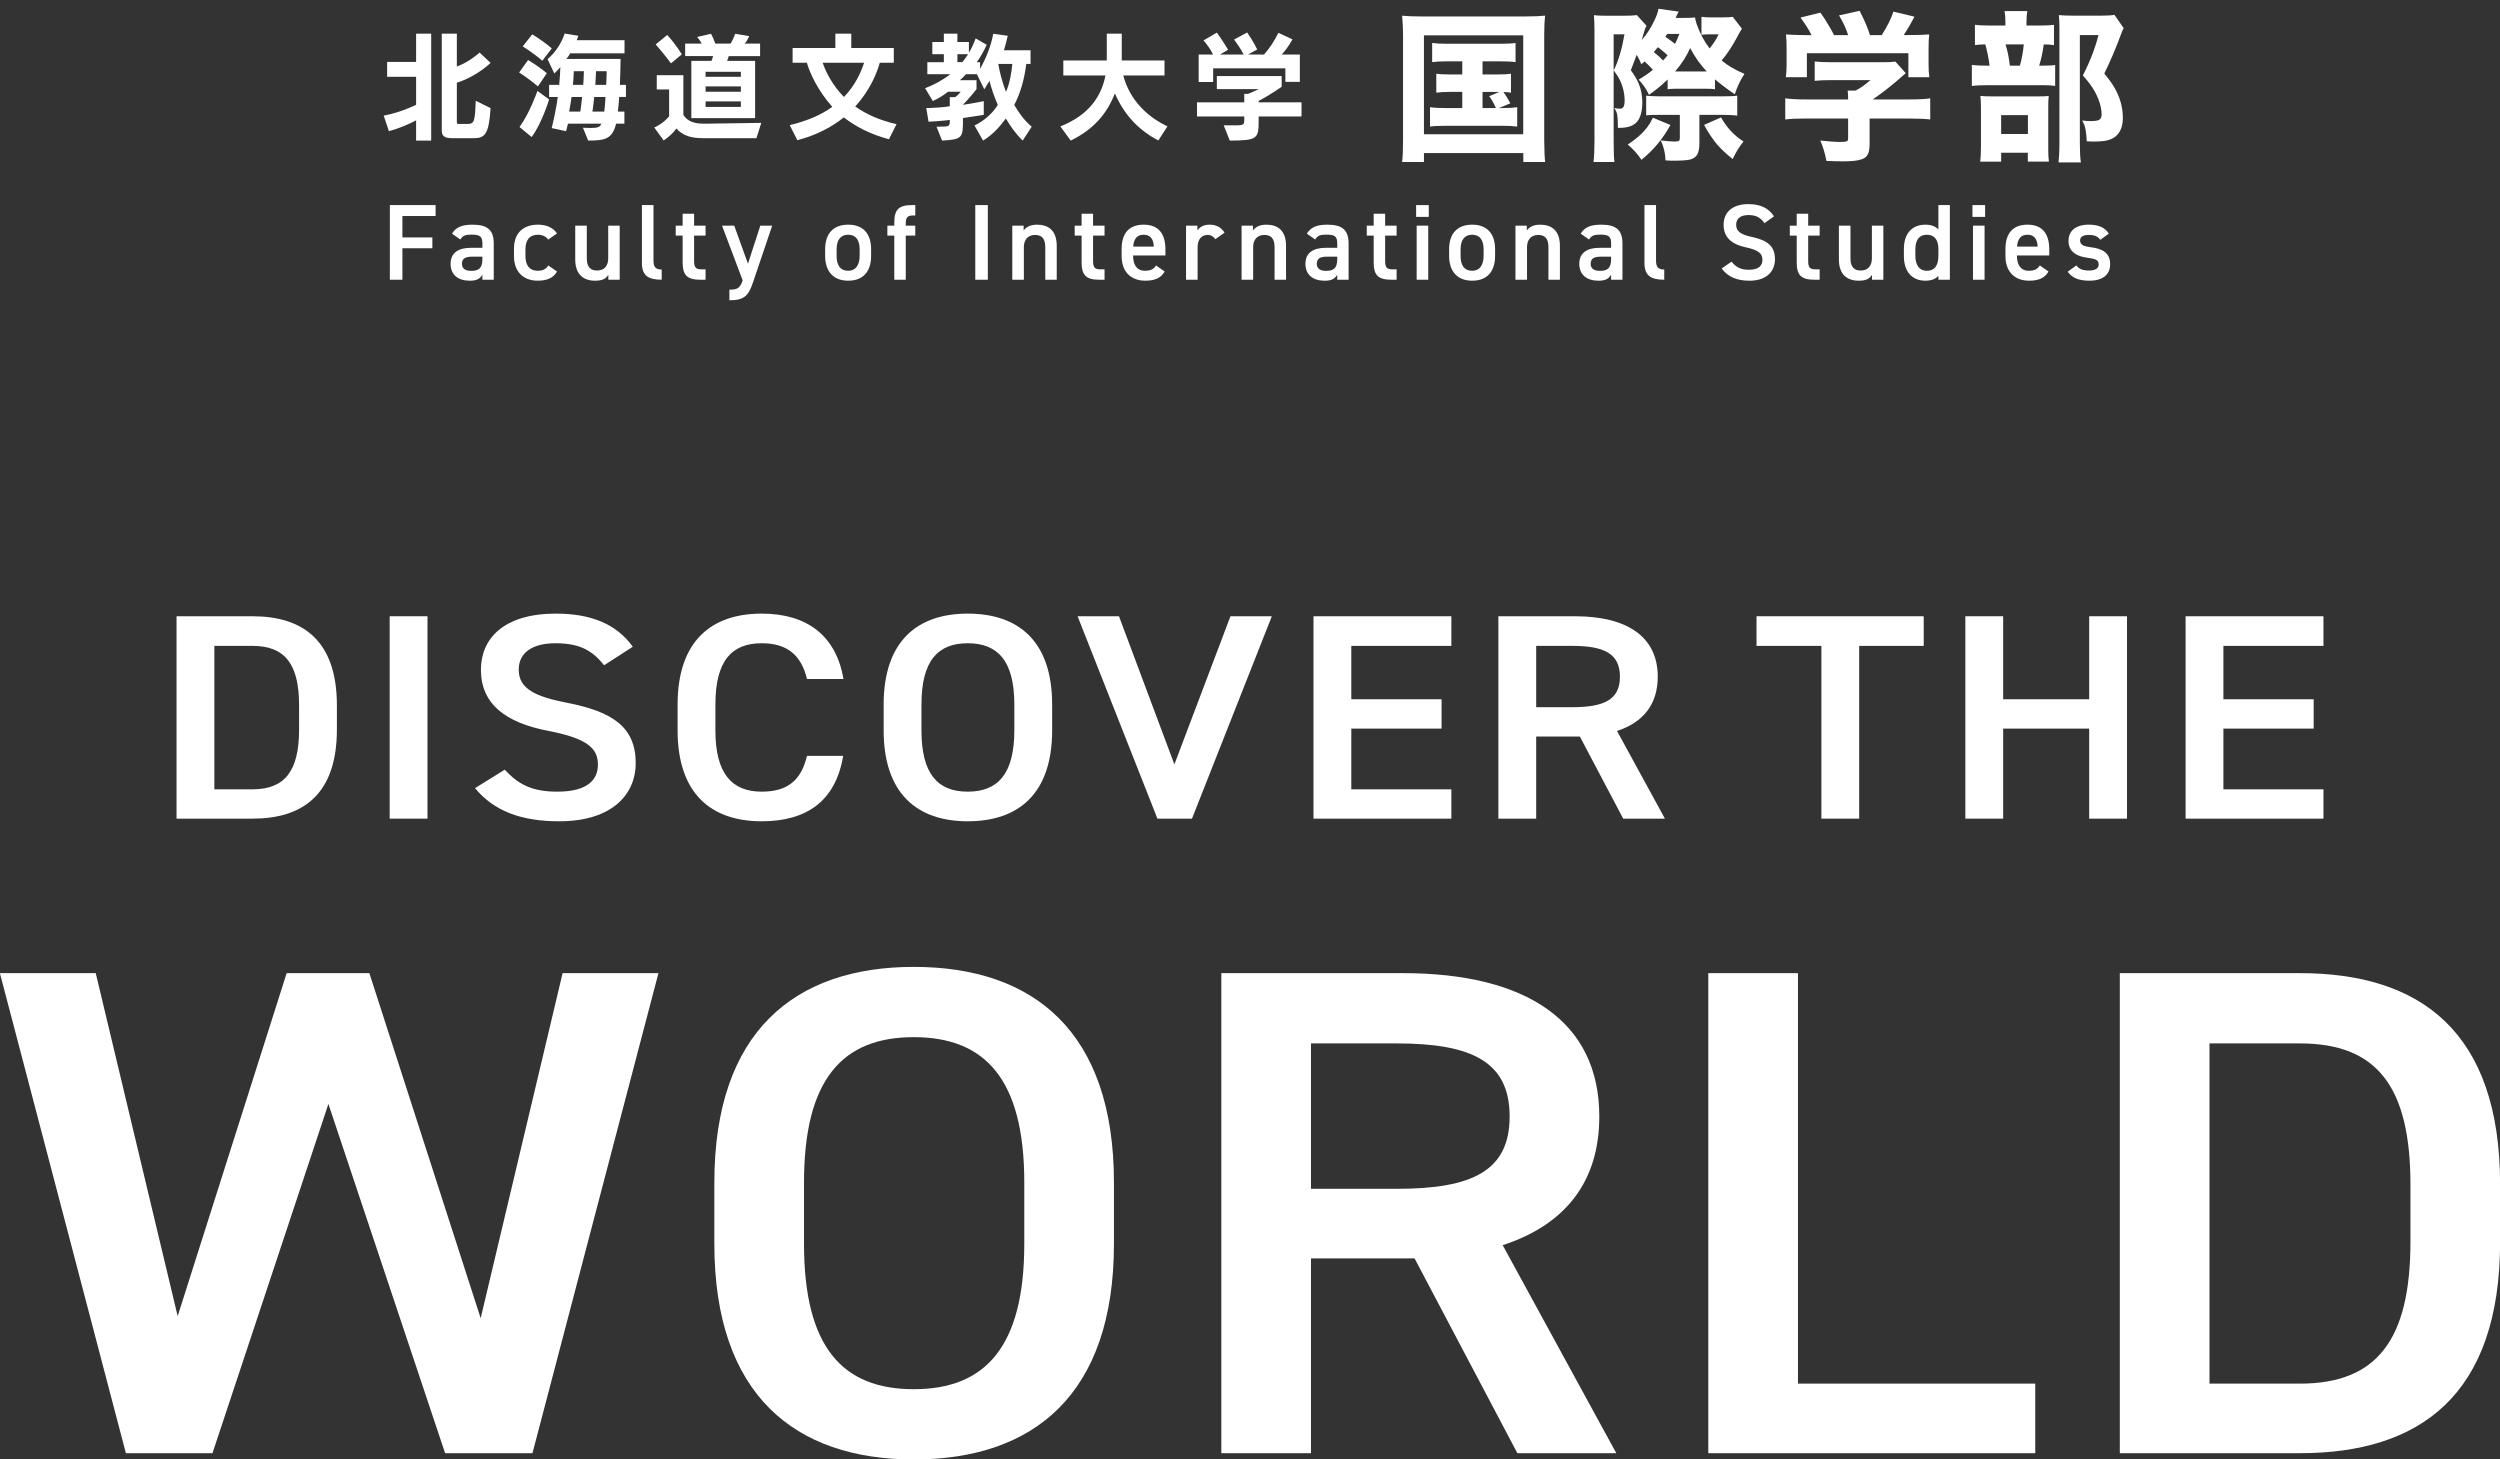 <?xml version="1.0" encoding="UTF-8"?><svg id="a" xmlns="http://www.w3.org/2000/svg" width="370" height="216" viewBox="0 0 370 216"><rect x="0" y="0" width="370" height="216" fill="#333333" stroke="none"/><g><path d="M64.47,30.354v1.617h-4.914v3.169h4.434v1.601h-4.434v4.658h-1.857v-11.045h6.771Z" fill="#fff"/><path d="M69.666,36.678h1.729v-.673c0-1.008-.384-1.28-1.585-1.28-.864,0-1.296,.096-1.681,.721l-1.232-.864c.576-.944,1.44-1.329,3.025-1.329,2.049,0,3.153,.641,3.153,2.77v5.378h-1.681v-.736c-.384,.624-.88,.881-1.857,.881-1.761,0-2.849-.896-2.849-2.497,0-1.713,1.265-2.369,2.977-2.369Zm1.729,1.312h-1.601c-1.009,0-1.425,.352-1.425,1.057,0,.736,.544,1.04,1.36,1.04,1.041,0,1.665-.32,1.665-1.713v-.384Z" fill="#fff"/><path d="M82.438,40.182c-.528,.944-1.473,1.361-2.849,1.361-2.241,0-3.521-1.441-3.521-3.618v-1.088c0-2.306,1.296-3.586,3.585-3.586,1.216,0,2.225,.448,2.785,1.297l-1.312,.912c-.304-.432-.816-.72-1.504-.72-1.249,0-1.857,.8-1.857,2.177v.928c0,1.249,.448,2.226,1.857,2.226,.672,0,1.216-.24,1.521-.785l1.296,.896Z" fill="#fff"/><path d="M91.714,41.399h-1.681v-.721c-.368,.576-.849,.865-1.969,.865-1.648,0-2.929-.849-2.929-3.153v-4.994h1.712v4.817c0,1.425,.64,1.825,1.537,1.825,1.057,0,1.633-.704,1.633-1.809v-4.834h1.697v8.003Z" fill="#fff"/><path d="M95.004,30.354h1.712v8.132c0,.864,.16,1.408,1.216,1.408v1.505c-2.081,0-2.929-.672-2.929-2.513v-8.532Z" fill="#fff"/><path d="M100.005,33.396h1.024v-1.761h1.697v1.761h1.697v1.473h-1.697v3.665c0,.929,.144,1.328,1.041,1.328h.656v1.537h-.784c-1.921,0-2.609-.656-2.609-2.545v-3.985h-1.024v-1.473Z" fill="#fff"/><path d="M108.666,33.396l2.033,5.634,1.825-5.634h1.761l-2.817,8.323c-.688,2.049-1.281,2.721-3.521,2.721v-1.568c1.121,0,1.569-.176,1.969-1.377l-3.057-8.099h1.809Z" fill="#fff"/><path d="M128.924,37.893c0,2.129-1.041,3.65-3.393,3.65-2.241,0-3.41-1.441-3.41-3.65v-1.008c0-2.354,1.249-3.634,3.41-3.634s3.393,1.28,3.393,3.634v1.008Zm-1.697-.048v-.928c0-1.393-.56-2.177-1.696-2.177-1.153,0-1.713,.8-1.713,2.177v.928c0,1.249,.416,2.226,1.713,2.226,1.216,0,1.696-.977,1.696-2.226Z" fill="#fff"/><path d="M132.356,33.396v-.496c0-1.89,.688-2.546,2.609-2.546h.496v1.537h-.368c-.896,0-1.041,.4-1.041,1.328v.177h1.409v1.473h-1.409v6.53h-1.697v-6.53h-1.024v-1.473h1.024Z" fill="#fff"/><path d="M146.198,41.399h-1.857v-11.045h1.857v11.045Z" fill="#fff"/><path d="M149.819,33.396h1.681v.72c.352-.479,.928-.864,1.984-.864,1.649,0,2.914,.832,2.914,3.138v5.01h-1.697v-4.818c0-1.408-.64-1.809-1.521-1.809-1.057,0-1.649,.721-1.649,1.793v4.834h-1.712v-8.003Z" fill="#fff"/><path d="M159.054,33.396h1.024v-1.761h1.697v1.761h1.697v1.473h-1.697v3.665c0,.929,.144,1.328,1.041,1.328h.656v1.537h-.784c-1.921,0-2.609-.656-2.609-2.545v-3.985h-1.024v-1.473Z" fill="#fff"/><path d="M172.371,40.182c-.56,.977-1.457,1.361-2.865,1.361-2.289,0-3.505-1.489-3.505-3.618v-1.088c0-2.354,1.152-3.586,3.25-3.586,2.193,0,3.233,1.312,3.233,3.682v.88h-4.786v.032c0,1.249,.48,2.226,1.745,2.226,.944,0,1.329-.288,1.649-.785l1.28,.896Zm-4.658-3.682h3.057c-.064-1.168-.544-1.76-1.521-1.76-.993,0-1.457,.672-1.537,1.76Z" fill="#fff"/><path d="M179.871,35.397c-.256-.368-.608-.625-1.152-.625-.864,0-1.473,.641-1.473,1.793v4.834h-1.712v-8.003h1.681v.72c.304-.464,.848-.864,1.792-.864,1.024,0,1.729,.4,2.225,1.185l-1.361,.961Z" fill="#fff"/><path d="M183.755,33.396h1.681v.72c.352-.479,.928-.864,1.984-.864,1.649,0,2.914,.832,2.914,3.138v5.01h-1.697v-4.818c0-1.408-.64-1.809-1.521-1.809-1.057,0-1.649,.721-1.649,1.793v4.834h-1.712v-8.003Z" fill="#fff"/><path d="M196.183,36.678h1.729v-.673c0-1.008-.384-1.28-1.585-1.28-.864,0-1.296,.096-1.681,.721l-1.232-.864c.576-.944,1.44-1.329,3.025-1.329,2.049,0,3.153,.641,3.153,2.77v5.378h-1.681v-.736c-.384,.624-.88,.881-1.857,.881-1.761,0-2.849-.896-2.849-2.497,0-1.713,1.265-2.369,2.977-2.369Zm1.729,1.312h-1.601c-1.009,0-1.425,.352-1.425,1.057,0,.736,.544,1.04,1.36,1.04,1.041,0,1.665-.32,1.665-1.713v-.384Z" fill="#fff"/><path d="M202.28,33.396h1.024v-1.761h1.697v1.761h1.697v1.473h-1.697v3.665c0,.929,.144,1.328,1.041,1.328h.656v1.537h-.784c-1.921,0-2.609-.656-2.609-2.545v-3.985h-1.024v-1.473Z" fill="#fff"/><path d="M209.586,30.354h1.873v1.745h-1.873v-1.745Zm.08,3.042h1.713v8.003h-1.713v-8.003Z" fill="#fff"/><path d="M221.273,37.893c0,2.129-1.041,3.65-3.393,3.65-2.241,0-3.41-1.441-3.41-3.65v-1.008c0-2.354,1.249-3.634,3.41-3.634s3.393,1.28,3.393,3.634v1.008Zm-1.697-.048v-.928c0-1.393-.56-2.177-1.696-2.177-1.153,0-1.713,.8-1.713,2.177v.928c0,1.249,.416,2.226,1.713,2.226,1.216,0,1.696-.977,1.696-2.226Z" fill="#fff"/><path d="M224.287,33.396h1.681v.72c.352-.479,.928-.864,1.984-.864,1.649,0,2.914,.832,2.914,3.138v5.01h-1.697v-4.818c0-1.408-.64-1.809-1.521-1.809-1.057,0-1.649,.721-1.649,1.793v4.834h-1.712v-8.003Z" fill="#fff"/><path d="M236.714,36.678h1.729v-.673c0-1.008-.384-1.28-1.585-1.28-.864,0-1.296,.096-1.681,.721l-1.232-.864c.576-.944,1.44-1.329,3.025-1.329,2.049,0,3.153,.641,3.153,2.77v5.378h-1.681v-.736c-.384,.624-.88,.881-1.857,.881-1.761,0-2.849-.896-2.849-2.497,0-1.713,1.265-2.369,2.977-2.369Zm1.729,1.312h-1.601c-1.009,0-1.425,.352-1.425,1.057,0,.736,.544,1.04,1.36,1.04,1.041,0,1.665-.32,1.665-1.713v-.384Z" fill="#fff"/><path d="M243.381,30.354h1.712v8.132c0,.864,.16,1.408,1.217,1.408v1.505c-2.081,0-2.929-.672-2.929-2.513v-8.532Z" fill="#fff"/><path d="M261.143,33.028c-.544-.753-1.137-1.201-2.385-1.201-1.136,0-1.809,.513-1.809,1.441,0,1.056,.833,1.473,2.369,1.809,2.225,.479,3.377,1.312,3.377,3.297,0,1.648-1.104,3.17-3.762,3.17-1.889,0-3.217-.577-4.13-1.81l1.457-1.008c.656,.784,1.312,1.2,2.577,1.2,1.521,0,2.001-.672,2.001-1.473,0-.88-.496-1.425-2.417-1.841-2.129-.448-3.329-1.473-3.329-3.345,0-1.665,1.088-3.058,3.681-3.058,1.761,0,2.993,.592,3.778,1.809l-1.409,1.009Z" fill="#fff"/><path d="M264.89,33.396h1.024v-1.761h1.697v1.761h1.697v1.473h-1.697v3.665c0,.929,.144,1.328,1.041,1.328h.656v1.537h-.784c-1.921,0-2.609-.656-2.609-2.545v-3.985h-1.024v-1.473Z" fill="#fff"/><path d="M278.736,41.399h-1.681v-.721c-.368,.576-.849,.865-1.969,.865-1.648,0-2.929-.849-2.929-3.153v-4.994h1.712v4.817c0,1.425,.64,1.825,1.537,1.825,1.057,0,1.633-.704,1.633-1.809v-4.834h1.697v8.003Z" fill="#fff"/><path d="M286.882,30.354h1.697v11.045h-1.697v-.561c-.432,.448-1.04,.705-1.92,.705-2.129,0-3.186-1.521-3.186-3.618v-1.088c0-2.306,1.249-3.586,3.186-3.586,.832,0,1.472,.24,1.92,.704v-3.602Zm0,7.491v-1.024c0-1.312-.592-2.08-1.696-2.08-1.153,0-1.713,.784-1.713,2.177v.928c0,1.249,.48,2.226,1.713,2.226,1.28,0,1.696-.977,1.696-2.226Z" fill="#fff"/><path d="M291.923,30.354h1.873v1.745h-1.873v-1.745Zm.08,3.042h1.713v8.003h-1.713v-8.003Z" fill="#fff"/><path d="M303.178,40.182c-.56,.977-1.457,1.361-2.865,1.361-2.289,0-3.505-1.489-3.505-3.618v-1.088c0-2.354,1.152-3.586,3.25-3.586,2.193,0,3.233,1.312,3.233,3.682v.88h-4.786v.032c0,1.249,.48,2.226,1.745,2.226,.944,0,1.329-.288,1.649-.785l1.28,.896Zm-4.658-3.682h3.057c-.064-1.168-.544-1.76-1.521-1.76-.993,0-1.457,.672-1.537,1.76Z" fill="#fff"/><path d="M310.845,35.493c-.384-.496-.784-.721-1.745-.721-.72,0-1.249,.24-1.249,.816,0,.673,.592,.881,1.521,.992,1.777,.209,2.929,.833,2.929,2.529,0,1.473-1.008,2.434-3.073,2.434-1.633,0-2.561-.448-3.217-1.329l1.296-.929c.368,.497,.849,.753,1.905,.753,.88,0,1.393-.32,1.393-.881,0-.656-.416-.848-1.665-1.008-1.521-.192-2.801-.833-2.801-2.514,0-1.424,1.041-2.385,2.993-2.385,1.312,0,2.353,.336,2.978,1.329l-1.265,.912Z" fill="#fff"/></g><g><g><path d="M26.129,121.16v-29.954h11.238c7.476,0,12.493,3.604,12.493,13.197v3.56c0,9.594-5.017,13.197-12.493,13.197h-11.238Zm18.136-13.197v-3.56c0-6.164-2.122-8.812-6.897-8.812h-5.643v21.229h5.643c4.775,0,6.897-2.691,6.897-8.856Z" fill="#fff"/><path d="M63.269,121.16h-5.595v-29.954h5.595v29.954Z" fill="#fff"/><path d="M89.408,98.456c-1.64-2.04-3.425-3.256-7.187-3.256-3.424,0-5.45,1.39-5.45,3.907,0,2.865,2.508,3.993,7.139,4.905,6.704,1.303,10.177,3.56,10.177,8.942,0,4.472-3.328,8.596-11.335,8.596-5.691,0-9.695-1.562-12.444-4.905l4.39-2.735c1.978,2.128,3.955,3.256,7.765,3.256,4.583,0,6.029-1.823,6.029-3.993,0-2.388-1.495-3.864-7.283-4.992-6.415-1.216-10.032-3.994-10.032-9.073,0-4.515,3.28-8.292,11.093-8.292,5.306,0,9.02,1.606,11.383,4.905l-4.245,2.735Z" fill="#fff"/><path d="M119.433,100.496c-.868-3.646-3.039-5.296-6.705-5.296-4.438,0-6.849,2.604-6.849,9.073v3.82c0,6.381,2.412,9.072,6.849,9.072,3.811,0,5.836-1.649,6.705-5.296h5.354c-1.109,6.729-5.45,9.681-12.058,9.681-7.428,0-12.444-4.037-12.444-13.457v-3.82c0-9.421,5.016-13.458,12.444-13.458,6.608,0,10.997,3.169,12.106,9.681h-5.402Z" fill="#fff"/><path d="M143.225,121.55c-7.428,0-12.444-4.037-12.444-13.457v-3.82c0-9.421,5.017-13.458,12.444-13.458,7.476,0,12.492,4.037,12.492,13.458v3.82c0,9.42-5.016,13.457-12.492,13.457Zm-6.849-13.457c0,6.468,2.412,9.072,6.849,9.072s6.897-2.604,6.897-9.072v-3.82c0-6.469-2.46-9.073-6.897-9.073s-6.849,2.604-6.849,9.073v3.82Z" fill="#fff"/><path d="M165.609,91.206l8.2,21.923,8.296-21.923h6.125l-11.817,29.954h-5.113l-11.817-29.954h6.125Z" fill="#fff"/><path d="M214.801,91.206v4.385h-14.808v7.901h13.36v4.341h-13.36v8.986h14.808v4.341h-20.403v-29.954h20.403Z" fill="#fff"/><path d="M240.233,121.16l-6.415-12.155h-6.463v12.155h-5.595v-29.954h11.335c7.669,0,12.251,2.996,12.251,8.943,0,4.124-2.17,6.771-6.029,8.031l7.09,12.979h-6.174Zm-7.524-16.496c4.727,0,7.042-1.129,7.042-4.515s-2.315-4.559-7.042-4.559h-5.354v9.073h5.354Z" fill="#fff"/><path d="M284.709,91.206v4.385h-9.55v25.569h-5.595v-25.569h-9.599v-4.385h24.744Z" fill="#fff"/><path d="M296.467,103.492h12.733v-12.286h5.595v29.954h-5.595v-13.327h-12.733v13.327h-5.595v-29.954h5.595v12.286Z" fill="#fff"/><path d="M343.871,91.206v4.385h-14.808v7.901h13.36v4.341h-13.36v8.986h14.808v4.341h-20.403v-29.954h20.403Z" fill="#fff"/></g><g><path d="M31.443,215.073h-12.812L-.016,144.026H14.169l12.126,50.763,16.13-50.763h12.24l16.473,51.071,12.126-51.071h14.185l-18.646,71.047h-12.927l-17.273-51.689-17.159,51.689Z" fill="#fff"/><path d="M135.237,216c-17.617,0-29.514-9.576-29.514-31.92v-9.061c0-22.344,11.897-31.92,29.514-31.92,17.731,0,29.628,9.576,29.628,31.92v9.061c0,22.344-11.897,31.92-29.628,31.92Zm-16.244-31.92c0,15.342,5.72,21.521,16.244,21.521s16.358-6.179,16.358-21.521v-9.061c0-15.342-5.834-21.521-16.358-21.521s-16.244,6.179-16.244,21.521v9.061Z" fill="#fff"/><path d="M224.57,215.073l-15.214-28.831h-15.329v28.831h-13.27v-71.047h26.883c18.189,0,29.057,7.104,29.057,21.211,0,9.782-5.148,16.063-14.299,19.049l16.816,30.787h-14.643Zm-17.846-39.127c11.211,0,16.702-2.678,16.702-10.709s-5.491-10.812-16.702-10.812h-12.698v21.521h12.698Z" fill="#fff"/><path d="M266.098,204.776h35.119v10.297h-48.389v-71.047h13.27v60.75Z" fill="#fff"/><path d="M313.733,215.073v-71.047h26.654c17.731,0,29.628,8.546,29.628,31.302v8.443c0,22.756-11.897,31.302-29.628,31.302h-26.654Zm43.013-31.302v-8.443c0-14.621-5.033-20.902-16.358-20.902h-13.384v50.351h13.384c11.325,0,16.358-6.384,16.358-21.005Z" fill="#fff"/></g></g><g><path d="M207.509,2.328c.688,.07,1.629,.105,2.824,.105h15.516c1.141,0,2.082-.039,2.824-.117-.086,.75-.129,1.699-.129,2.848v15.598c.016,1.562,.062,2.633,.141,3.211h-3.234v-1.324h-14.707v1.324h-3.234c.094-.68,.141-1.75,.141-3.211V5.175c0-.922-.047-1.871-.141-2.848Zm3.234,2.906v14.637h14.695V5.234h-14.695Zm5.672,3.844h-2.309c-.891,0-1.605,.039-2.145,.117v-2.836c.508,.078,1.223,.117,2.145,.117h8.016c.961,0,1.688-.039,2.18-.117v2.836c-.492-.078-1.219-.117-2.18-.117h-2.707v1.945h2.203c.898,0,1.566-.039,2.004-.117v2.812c-.328-.055-.699-.09-1.113-.105,.32,.438,.66,.996,1.02,1.676l-1.688,.703h.492c.938,0,1.676-.043,2.215-.129v2.871c-.547-.078-1.285-.117-2.215-.117h-8.461c-.977,0-1.719,.039-2.227,.117v-2.871c.539,.086,1.281,.129,2.227,.129h2.543v-2.391h-1.828c-.859,0-1.531,.039-2.016,.117v-2.812c.445,.078,1.117,.117,2.016,.117h1.828v-1.945Zm3,4.523v2.391h1.98c-.336-.758-.668-1.344-.996-1.758l1.512-.633h-2.496Z" fill="#fff"/><path d="M244.631,10.332c-.375-.43-.789-.844-1.242-1.242l-.176,.164-.293,.258c-.195-.508-.426-.973-.691-1.395-.242,.664-.531,1.422-.867,2.273,.57,.773,.984,1.5,1.242,2.18,.305,.797,.457,1.648,.457,2.555,0,1.289-.25,2.242-.75,2.859-.516,.625-1.379,.938-2.59,.938h-.27c0-.891-.035-1.539-.105-1.945-.062-.328-.207-.656-.434-.984,.344,.062,.613,.094,.809,.094,.258,0,.438-.082,.539-.246,.125-.195,.188-.512,.188-.949,0-.672-.102-1.34-.305-2.004-.172-.578-.406-1.109-.703-1.594-.125-.203-.328-.496-.609-.879,.688-1.375,1.219-3.152,1.594-5.332h-1.605v15.738c0,1.555,.039,2.605,.117,3.152h-3.094c.094-.766,.141-1.82,.141-3.164V4.707c0-1.039-.027-1.859-.082-2.461,.391,.055,.926,.082,1.605,.082h2.906c.852,0,1.465-.031,1.84-.094l1.43,1.582c-.141,.266-.25,.535-.328,.809-.102,.336-.23,.766-.387,1.289,.719-.758,1.375-1.777,1.969-3.059,.305-.695,.477-1.215,.516-1.559l2.988,.422c-.117,.195-.266,.508-.445,.938h.926c.898,0,1.547-.023,1.945-.07,.039,.312,.121,.645,.246,.996,.461,1.336,1.098,2.531,1.91,3.586,.594-.734,1.035-1.43,1.324-2.086h-1.535c-.305,0-.637,.023-.996,.07V2.492c.469,.055,.941,.082,1.418,.082h1.688c.75,0,1.254-.031,1.512-.094l1.371,1.77c-.195,.281-.461,.75-.797,1.406-.711,1.297-1.445,2.398-2.203,3.305,.938,.766,2.062,1.422,3.375,1.969-.617,.945-1.094,1.953-1.43,3.023-1.219-.836-2.195-1.574-2.93-2.215v1.465c-.297-.047-.758-.07-1.383-.07h-4.395c-.445,0-.855,.023-1.23,.07v-1.441c-.875,.852-1.797,1.609-2.766,2.273-.211-.469-.441-.879-.691-1.23-.195-.273-.473-.613-.832-1.02,.773-.453,1.477-.938,2.109-1.453Zm2.59,8.168c-1.094,2.016-2.523,3.734-4.289,5.156-.562-.859-1.238-1.613-2.027-2.262,.945-.625,1.715-1.25,2.309-1.875,.383-.414,.699-.824,.949-1.23,.086-.133,.242-.422,.469-.867l2.59,1.078Zm4.289-1.5v4.172c0,.734-.098,1.285-.293,1.652s-.535,.625-1.02,.773c-.422,.125-1.355,.188-2.801,.188-.227,0-.527-.016-.902-.047-.031-1.086-.27-2.07-.715-2.953,.992,.109,1.676,.164,2.051,.164,.359,0,.586-.043,.68-.129,.07-.07,.105-.219,.105-.445v-3.375h-3.105c-1.023,0-1.648,.027-1.875,.082v-2.918c.414,.055,1.105,.086,2.074,.094h9.316c1.031,0,1.727-.035,2.086-.105v2.965c-.469-.078-1.195-.117-2.18-.117h-3.422Zm-5.367-8.051c.219-.234,.438-.492,.656-.773-.578-.531-1.055-.93-1.43-1.195-.227,.281-.43,.523-.609,.727l.117,.094c.398,.312,.82,.695,1.266,1.148Zm1.758-2.449c.211-.406,.426-.898,.645-1.477h-1.805c-.078,.125-.168,.266-.27,.422,.609,.414,1.086,.766,1.43,1.055Zm4.699,4.078c-.953-1.008-1.773-2.164-2.461-3.469-.492,1.156-1.234,2.312-2.227,3.469h4.688Zm-.398,7.91l2.508-1.113c.844,1.508,1.953,2.695,3.328,3.562-.586,.711-1.121,1.578-1.605,2.602-.922-.734-1.684-1.445-2.285-2.133-.68-.812-1.328-1.785-1.945-2.918Z" fill="#fff"/><path d="M276.7,17.539v3.785c0,.781-.117,1.34-.352,1.676-.195,.289-.516,.496-.961,.621-.57,.172-1.438,.258-2.602,.258-.672,0-1.496-.02-2.473-.059-.211-1.141-.516-2.148-.914-3.023,1.25,.141,2.23,.211,2.941,.211,.578,0,.926-.043,1.043-.129,.094-.062,.141-.195,.141-.398v-2.941h-6.211c-1.367,0-2.398,.047-3.094,.141v-3.129c.781,.109,1.805,.164,3.07,.164h6.234c.008-.523-.016-.961-.07-1.312h1.172c.672-.336,1.406-.852,2.203-1.547h-5.766c-1.047,0-1.875,.035-2.484,.105v-2.859c.648,.07,1.48,.105,2.496,.105h7.594c.844,0,1.461-.031,1.852-.094l1.535,1.711c-.203,.164-.41,.344-.621,.539-.469,.438-1.223,1.066-2.262,1.887-.539,.422-1.207,.91-2.004,1.465h5.344c1.43,0,2.484-.055,3.164-.164v3.129c-.633-.086-1.695-.133-3.188-.141h-5.789Zm-8.59-12.34c-.398-.805-.945-1.672-1.641-2.602l2.941-.727c.469,.625,.984,1.43,1.547,2.414,.211,.375,.367,.68,.469,.914h2.098c-.297-.961-.746-1.934-1.348-2.918l3.047-.68c.703,1.359,1.215,2.559,1.535,3.598h1.734c.836-1.312,1.414-2.473,1.734-3.48l3.117,.75c-.43,.844-.957,1.75-1.582,2.719h.785c1.312,0,2.305-.031,2.977-.094-.062,.516-.094,1.188-.094,2.016v2.426c-.008,.688,.031,1.316,.117,1.887h-3.105v-3.551h-15.023v3.551h-3.117c.078-.461,.117-1.094,.117-1.898v-2.414c0-.836-.031-1.508-.094-2.016,.602,.055,1.566,.09,2.895,.105h.891Z" fill="#fff"/><path d="M299.92,3.781h1.922c.953,0,1.668-.035,2.145-.105v3c-.32-.062-.824-.098-1.512-.105-.141,1.094-.367,2.145-.68,3.152h.375c.977,0,1.641-.035,1.992-.105v3.094c-.43-.07-1.047-.105-1.852-.105h-8.016c-1.07,0-1.891,.039-2.461,.117v-3.117c.531,.078,1.355,.117,2.473,.117h.152c-.039-.414-.137-.992-.293-1.734-.117-.586-.23-1.059-.34-1.418-.664,.008-1.176,.043-1.535,.105V3.664c.461,.078,1.219,.117,2.273,.117h2.238v-.527c0-.656-.043-1.195-.129-1.617h3.375c-.086,.422-.129,.953-.129,1.594v.551Zm-3.75,18.82v1.324h-3.094c.07-.609,.105-1.375,.105-2.297v-5.484c0-.844-.027-1.492-.082-1.945,.453,.047,1.098,.07,1.934,.07h6.445c.898,0,1.477-.023,1.734-.07-.047,.32-.07,.871-.07,1.652v6.305c0,.742,.031,1.328,.094,1.758h-3.117v-1.312h-3.949Zm0-5.566v2.801h3.961v-2.801h-3.961Zm1.289-7.312h1.488c.273-.977,.465-2.027,.574-3.152h-2.707c.281,.836,.496,1.887,.645,3.152Zm15.48-7.523l1.359,1.957c-.148,.289-.293,.633-.434,1.031-.297,.82-.688,1.805-1.172,2.953-.414,.961-.832,1.871-1.254,2.73,.68,.852,1.164,1.523,1.453,2.016,.859,1.461,1.289,2.98,1.289,4.559,0,1.102-.289,1.953-.867,2.555-.477,.5-1.195,.797-2.156,.891-.398,.039-.855,.059-1.371,.059-.242,0-.559-.012-.949-.035-.023-.602-.074-1.141-.152-1.617-.055-.281-.105-.5-.152-.656-.039-.133-.16-.402-.363-.809,.477,.062,.902,.094,1.277,.094,.5,0,.879-.051,1.137-.152,.305-.125,.457-.395,.457-.809,0-.742-.176-1.543-.527-2.402-.281-.695-.66-1.375-1.137-2.039-.234-.328-.605-.781-1.113-1.359,.586-1.141,1.098-2.297,1.535-3.469,.32-.883,.582-1.719,.785-2.508h-2.766v15.984c0,1.32,.051,2.273,.152,2.859h-3.305c.086-.766,.129-1.688,.129-2.766V4.144c0-.711-.027-1.348-.082-1.91,.555,.055,1.215,.082,1.98,.082h4.301c.875,0,1.523-.039,1.945-.117Z" fill="#fff"/></g><g><path d="M61.584,20.805v-2.989c-1.283,.668-2.584,1.195-4.025,1.6l-.774-2.304c1.6-.299,3.129-.809,4.799-1.6v-4.15h-4.289v-2.198h4.289V4.98h2.232v15.825h-2.232Zm8.49-.352h-3.006c-1.125,0-1.687-.176-1.687-1.16V4.98h2.232v4.871c1.969-.739,3.357-2.075,3.357-2.075l1.635,1.53s-1.986,1.986-4.992,2.936v5.873c0,.228,.14,.228,.334,.228h1.178c1.072,0,1.16-.264,1.283-3.428l2.197,1.089c-.246,3.957-.879,4.449-2.531,4.449Z" fill="#fff"/><path d="M79.613,12.786c-1.389-1.178-2.777-2.057-2.777-2.057l1.318-1.846s1.476,.862,2.777,1.952l-1.318,1.951Zm-.932,7.49l-1.793-1.477c1.512-2.057,2.654-5.345,2.654-5.345l1.723,1.266s-1.072,3.569-2.584,5.556Zm1.582-11.288c-1.318-1.143-2.9-2.127-2.9-2.127l1.406-1.776s1.406,.809,2.9,2.075l-1.406,1.829Zm11.373,5.363c-.035,.685-.105,1.547-.193,2.162h.967v1.794h-1.23c-.545,2.268-1.635,2.497-4.131,2.497l-.774-1.899c.457,.018,.826,.035,1.125,.035,1.16,0,1.389-.158,1.6-.633h-4.939c-.088,.369-.176,.739-.281,1.108l-2.127-.458c.352-1.441,.685-3.042,.897-4.606h-1.283v-1.794h1.494c.07-.809,.158-1.793,.176-2.62-.475,.545-.897,.932-.897,.932l-1.002-2.11c1.283-1.125,2.057-2.392,2.531-3.798l2.022,.333c-.07,.229-.158,.475-.228,.651h7.066v1.951h-8.033c-.176,.317-.369,.598-.58,.827h8.033c-.018,1.441-.07,2.707-.105,3.833h.896v1.794h-1.002Zm-7.049,0c-.088,.65-.228,1.547-.351,2.162h1.652c.088-.598,.211-1.547,.264-2.162h-1.565Zm.334-3.816c0,.475-.07,1.355-.123,2.022h1.512c.035-.281,.053-.633,.07-1.002,.018-.352,.035-.721,.035-1.02h-1.494Zm3.023,3.816c-.07,.739-.176,1.6-.264,2.162h1.758c.053-.58,.158-1.477,.176-2.162h-1.67Zm.264-3.816c-.018,.58-.053,1.442-.105,2.022h1.617c.035-.528,.053-1.389,.07-2.022h-1.582Z" fill="#fff"/><path d="M111.95,20.453h-7.822c-1.881,0-3.076-.369-4.025-1.442-.492,.686-1.072,1.231-1.881,1.776l-1.389-1.916c1.371-.598,2.197-1.653,2.197-1.653v-3.974h-1.828v-2.111h3.937v5.873c.615,.949,1.565,1.301,3.111,1.301h.105l8.315-.123-.721,2.268Zm-12.638-11.077s-1.072-1.442-2.268-2.796l1.705-1.406c1.23,1.336,2.162,2.866,2.162,2.866l-1.6,1.336Zm8.543-1.073c-.053,.212-.158,.51-.246,.704h4.148v8.475h-9.439V9.006h2.97c.105-.211,.193-.474,.246-.704h-4.131v-1.846h2.443c-.141-.299-.387-.651-.668-.985l2.057-.474c.246,.474,.492,1.019,.633,1.46h2.25c.246-.388,.51-.932,.685-1.46l2.074,.352c-.158,.404-.369,.774-.668,1.108h2.285v1.846h-4.64Zm1.793,2.321h-5.221v.739h5.221v-.739Zm0,2.162h-5.221v.791h5.221v-.791Zm0,2.216h-5.221v.826h5.221v-.826Z" fill="#fff"/><path d="M131.561,20.611c-2.795-.739-4.975-1.916-6.679-3.235-1.723,1.389-3.955,2.602-6.873,3.376l-1.125-2.233c2.637-.633,4.729-1.565,6.293-2.708-2.162-2.427-3.322-5.011-3.762-6.523h-2.109v-2.181h6.328v-2.127h2.355v2.127h6.293v2.181h-2.074c-.404,1.459-1.424,4.061-3.639,6.47,1.565,1.108,3.568,2.04,6.117,2.62l-1.125,2.233Zm-9.809-11.323c.457,1.301,1.406,3.288,3.147,5.064,1.758-1.794,2.566-3.799,2.988-5.064h-6.135Z" fill="#fff"/><path d="M151.365,20.805c-1.02-.967-1.811-2.11-2.497-3.27-.913,1.248-2.003,2.444-3.375,3.27l-1.265-2.233c1.617-.791,2.724-1.899,3.445-3.042-.562-1.284-.967-2.532-1.23-3.569-.423,.756-.774,1.249-.774,1.249l-1.089-2.233h-1.618c-.193,.228-.598,.65-.897,.896h2.461v1.319s-1.054,1.355-2.022,2.322c1.372-.193,3.094-.545,3.094-.545v2.022s-1.617,.281-3.076,.474v.106c0,2.813-.018,3.059-3.094,3.235l-.826-2.057h.193c1.775,0,1.775-.018,1.775-1.002-.228,.035-.474,.052-.721,.088-.756,.071-1.547,.141-2.426,.176l-.333-2.022c1.301-.018,2.443-.105,3.48-.263v-1.354h.791c.317-.211,.616-.493,.809-.792h-1.863c-.738,.581-1.442,1.003-2.25,1.372l-1.143-1.899c1.318-.493,2.637-1.214,3.744-2.075h-3.411v-1.776h2.444v-1.178h-1.706v-1.811h1.706v-1.23h2.003v1.23h1.705v1.6c.369-.598,.738-1.407,1.002-2.128l1.634,.949c-.387,.827-.967,1.917-1.477,2.567h.492v.984c.967-1.688,1.652-3.534,1.951-5.187l2.145,.298c-.106,.528-.352,1.495-.562,2.146h3.937v2.022h-.632c-.247,2.057-.827,4.272-1.776,6.066,.651,1.125,1.442,2.268,2.584,3.218l-1.336,2.057Zm-9.668-12.783v1.178h.703c.334-.334,.615-.791,.879-1.178h-1.582Zm6.047,1.442c.212,1.265,.616,2.777,1.143,4.132,.544-1.214,.843-2.937,.932-4.132h-2.075Z" fill="#fff"/><path d="M171.433,20.787c-2.936-1.53-5.045-3.798-6.433-6.963-1.161,2.972-3.077,5.292-6.539,6.98l-1.529-2.092c4.359-1.74,6.082-4.554,6.679-7.543h-6.24v-2.216h6.433v-3.974h2.215v3.974h6.328v2.216h-6.1c.932,3.622,3.603,6.172,6.539,7.525l-1.353,2.092Z" fill="#fff"/><path d="M186.28,17.235v.598c0,2.672-.14,2.972-4.271,2.972l-.897-2.251h1.564c1.459,0,1.477-.088,1.477-.949v-.369h-6.996v-2.092h6.996v-1.249h.562c.738-.298,1.599-.704,1.599-.704h-6.222v-1.934h9.597v1.583s-1.669,1.195-3.41,2.092v.211h6.346v2.092h-6.346Zm3.955-5.116v-2.005h-10.687v2.022h-2.144v-4.062h2.127c-.316-.685-.808-1.389-1.406-2.092l1.968-1.16c.862,1.178,1.67,2.549,1.67,2.549l-1.23,.704h3.532c-.351-.704-.878-1.495-1.423-2.216l1.933-1.055c.879,1.23,1.494,2.514,1.494,2.514l-1.371,.756h2.372c.827-.932,1.53-1.986,2.127-3.218l2.092,.967c-.545,.967-1.072,1.688-1.6,2.251h2.69v4.044h-2.145Z" fill="#fff"/></g></svg>